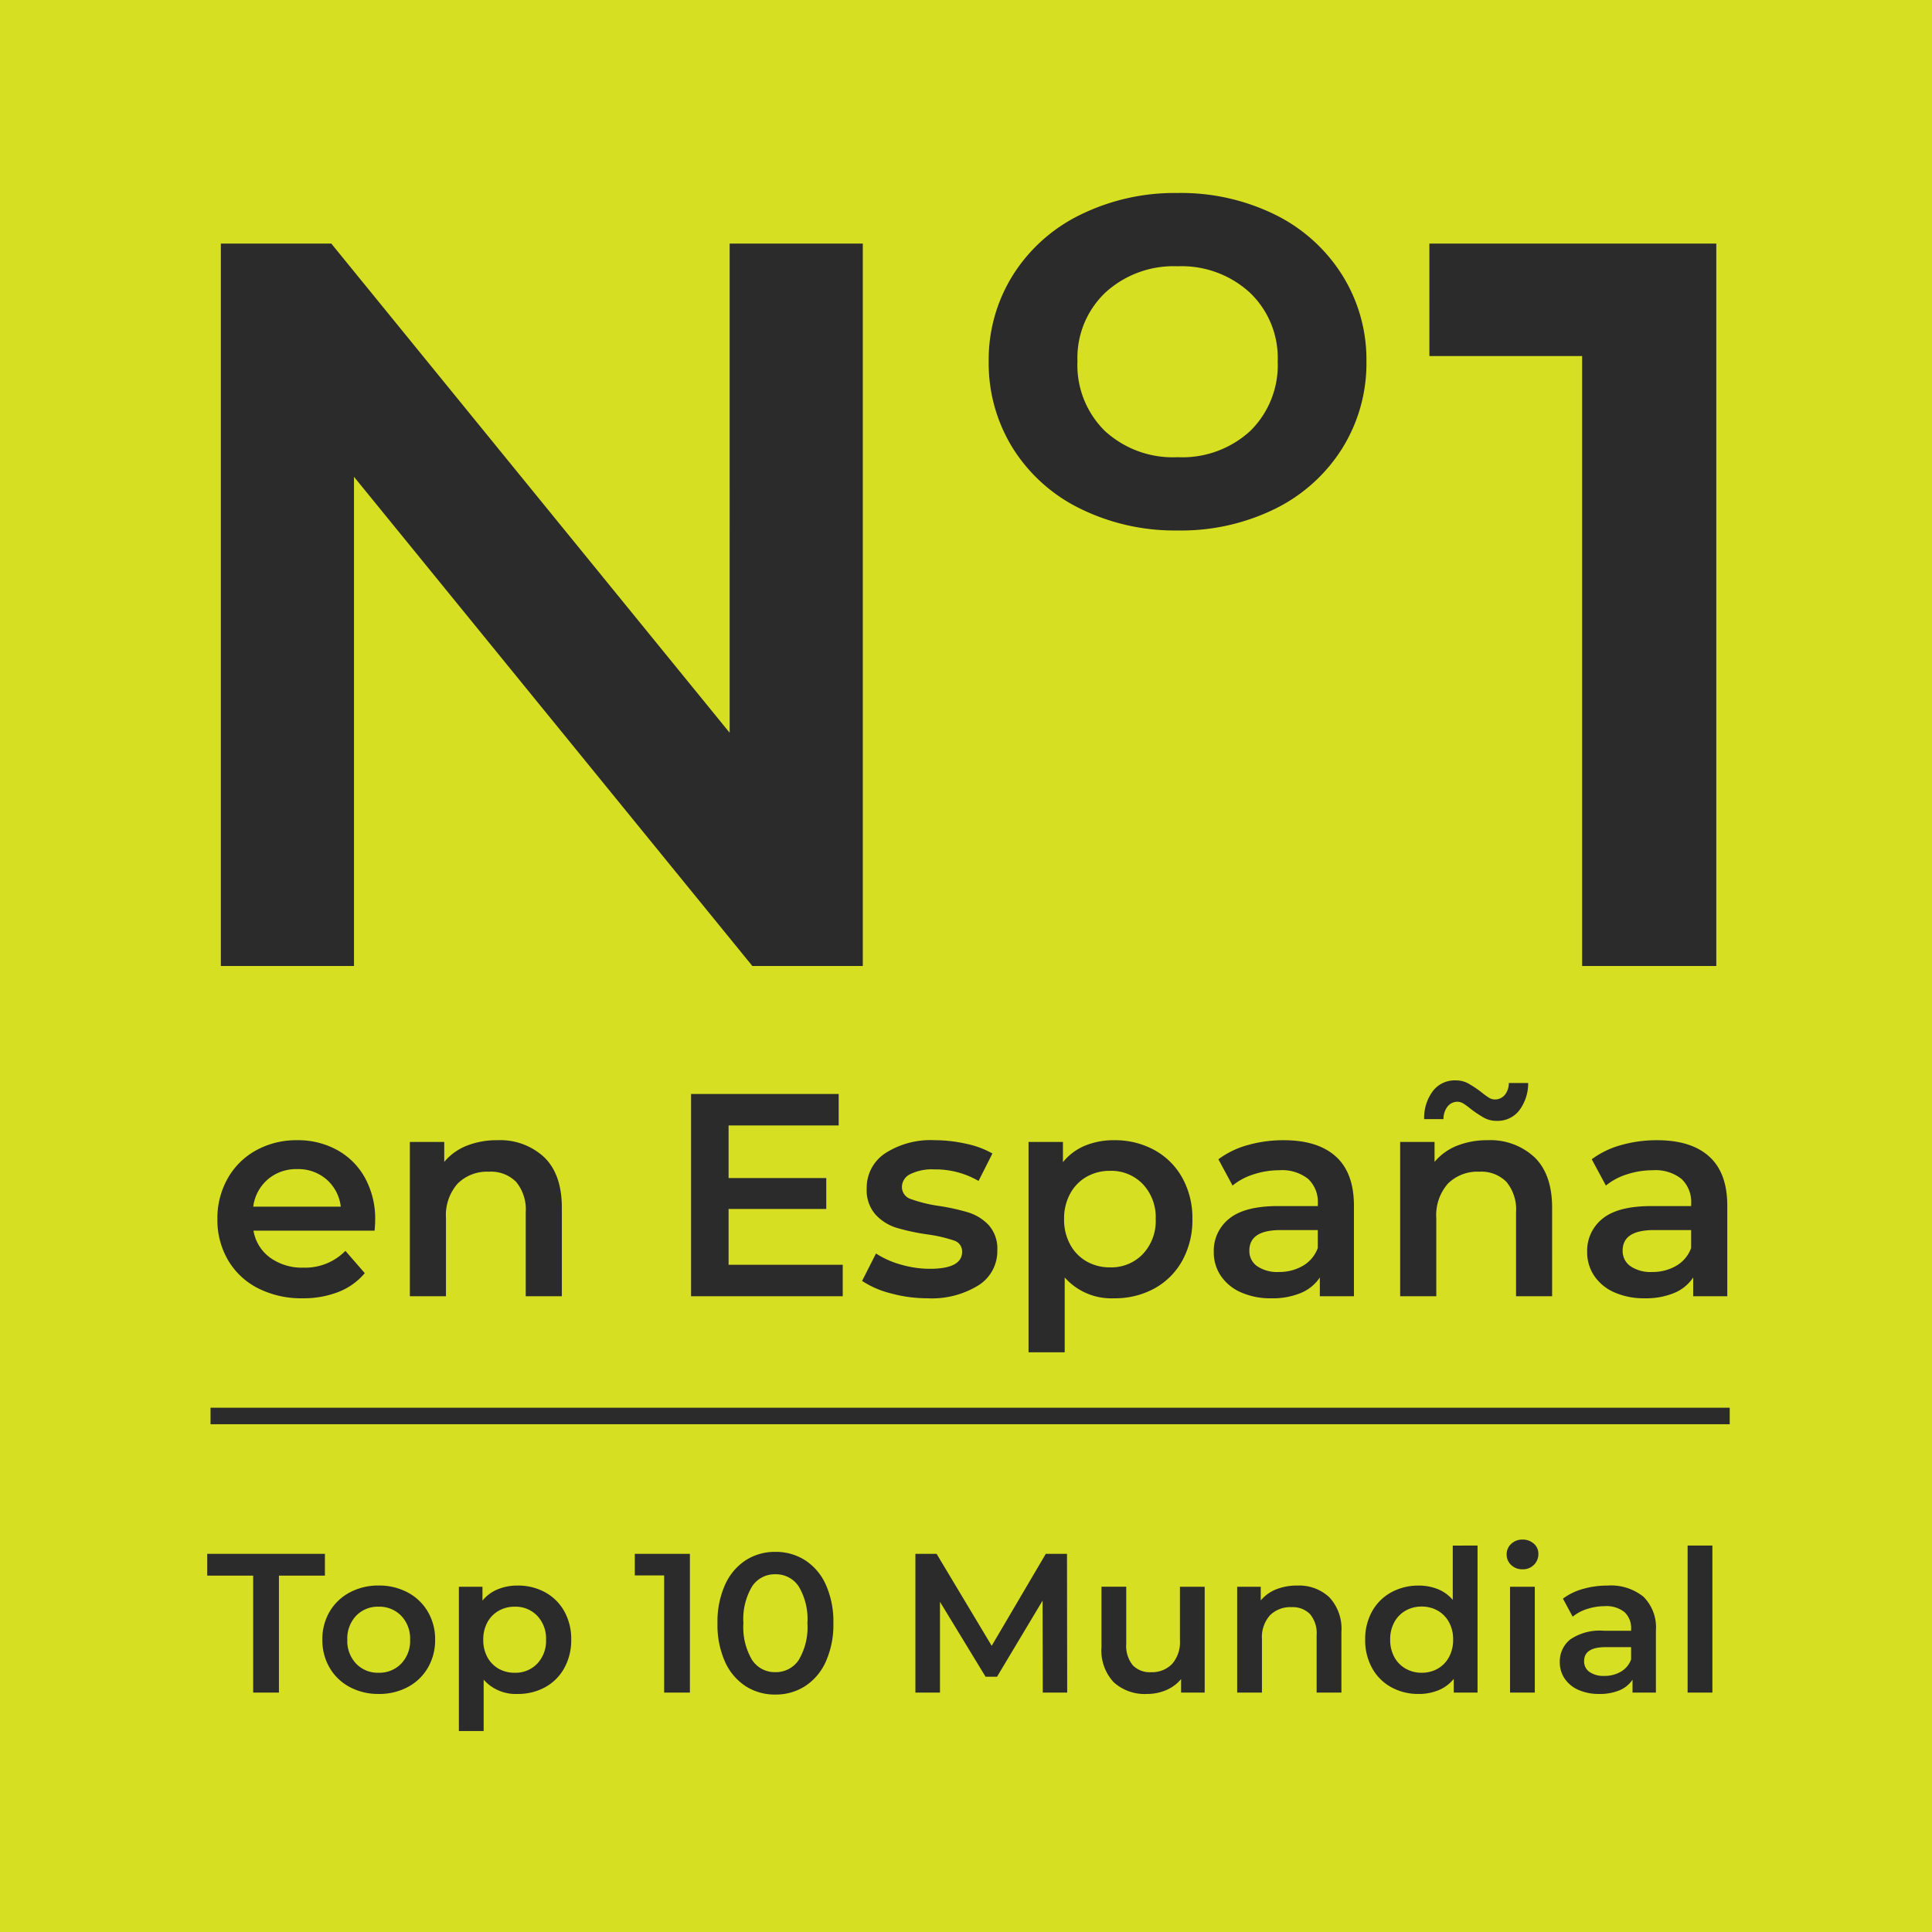 <svg xmlns="http://www.w3.org/2000/svg" width="234" height="234" viewBox="0 0 234 234"><defs><style>.a{fill:#d7df22;}.b{fill:#2b2b2b;}.c{fill:none;stroke:#2b2b2b;stroke-width:2px;}</style></defs><g transform="translate(-1478 -103)"><rect class="a" width="234" height="234" transform="translate(1478 103)"/><path class="b" d="M89.5-87.5V0H76.125L27.875-59.25V0H11.75V-87.5H25.125l48.25,59.25V-87.5Zm38.125,34.75a25.907,25.907,0,0,1-11.75-2.625,19.951,19.951,0,0,1-8.187-7.312A19.478,19.478,0,0,1,104.75-73.25a19.256,19.256,0,0,1,2.938-10.438A19.951,19.951,0,0,1,115.875-91a25.907,25.907,0,0,1,11.75-2.625A25.8,25.8,0,0,1,139.438-91a20.041,20.041,0,0,1,8.125,7.313A19.256,19.256,0,0,1,150.5-73.25a19.478,19.478,0,0,1-2.937,10.563,20.041,20.041,0,0,1-8.125,7.312A25.8,25.8,0,0,1,127.625-52.75Zm0-8.875a12.174,12.174,0,0,0,8.813-3.187,11.171,11.171,0,0,0,3.313-8.437,10.911,10.911,0,0,0-3.375-8.313,12.225,12.225,0,0,0-8.75-3.187,12.225,12.225,0,0,0-8.75,3.188A10.911,10.911,0,0,0,115.5-73.25a11.171,11.171,0,0,0,3.313,8.438A12.174,12.174,0,0,0,127.625-61.625ZM192.875-87.5V0h-16.25V-73.875h-18.5V-87.5Z" transform="translate(1493 220)"/><path class="b" d="M20.44-9.24q0,.455-.07,1.295H5.7A5.083,5.083,0,0,0,7.718-4.673,6.6,6.6,0,0,0,11.76-3.465,6.812,6.812,0,0,0,16.835-5.5L19.18-2.8A7.9,7.9,0,0,1,16-.525a11.6,11.6,0,0,1-4.34.77A11.55,11.55,0,0,1,6.23-.98,8.822,8.822,0,0,1,2.608-4.393,9.637,9.637,0,0,1,1.33-9.345a9.78,9.78,0,0,1,1.242-4.918A8.814,8.814,0,0,1,6.02-17.675,10.059,10.059,0,0,1,10.99-18.9a9.806,9.806,0,0,1,4.883,1.208,8.552,8.552,0,0,1,3.36,3.4A10.3,10.3,0,0,1,20.44-9.24ZM10.99-15.4a5.277,5.277,0,0,0-3.553,1.243A5.226,5.226,0,0,0,5.67-10.85H16.275a5.158,5.158,0,0,0-1.715-3.29A5.215,5.215,0,0,0,10.99-15.4Zm24.255-3.5a7.81,7.81,0,0,1,5.67,2.065Q43.05-14.77,43.05-10.71V0H38.675V-10.15a5.247,5.247,0,0,0-1.155-3.692,4.27,4.27,0,0,0-3.29-1.243,5.051,5.051,0,0,0-3.815,1.453,5.79,5.79,0,0,0-1.4,4.182V0H24.64V-18.69h4.165v2.415a6.84,6.84,0,0,1,2.73-1.96A9.825,9.825,0,0,1,35.245-18.9ZM77.07-3.815V0H58.7V-24.5H76.58v3.815H63.245v6.37h11.83v3.745H63.245v6.755ZM87.325.245a16.733,16.733,0,0,1-4.445-.6,11.184,11.184,0,0,1-3.465-1.505L81.1-5.18a10.8,10.8,0,0,0,3.027,1.348,12.578,12.578,0,0,0,3.483.507q3.92,0,3.92-2.065a1.379,1.379,0,0,0-1-1.365,17.223,17.223,0,0,0-3.2-.735A25.982,25.982,0,0,1,83.563-8.3a5.775,5.775,0,0,1-2.52-1.592,4.448,4.448,0,0,1-1.068-3.168A4.979,4.979,0,0,1,82.2-17.308a10.115,10.115,0,0,1,6-1.593,17.323,17.323,0,0,1,3.85.438A10.794,10.794,0,0,1,95.2-17.29l-1.68,3.325a10.363,10.363,0,0,0-5.355-1.4,5.935,5.935,0,0,0-2.923.578,1.723,1.723,0,0,0-1,1.523,1.521,1.521,0,0,0,1.067,1.487,16.964,16.964,0,0,0,3.308.823,25.521,25.521,0,0,1,3.675.805,5.752,5.752,0,0,1,2.467,1.54,4.293,4.293,0,0,1,1.033,3.08,4.874,4.874,0,0,1-2.275,4.2A10.727,10.727,0,0,1,87.325.245ZM109.935-18.9a9.921,9.921,0,0,1,4.882,1.19,8.582,8.582,0,0,1,3.378,3.36,10.006,10.006,0,0,1,1.225,5.005A10.1,10.1,0,0,1,118.2-4.323a8.551,8.551,0,0,1-3.378,3.378,9.921,9.921,0,0,1-4.882,1.19,7.545,7.545,0,0,1-5.985-2.52V6.79H99.575V-18.69h4.165v2.45a6.769,6.769,0,0,1,2.677-2A9.042,9.042,0,0,1,109.935-18.9Zm-.49,15.4a5.288,5.288,0,0,0,3.973-1.61,5.834,5.834,0,0,0,1.558-4.235,5.834,5.834,0,0,0-1.558-4.235,5.288,5.288,0,0,0-3.973-1.61,5.627,5.627,0,0,0-2.835.717,5.185,5.185,0,0,0-1.995,2.047,6.264,6.264,0,0,0-.735,3.08,6.264,6.264,0,0,0,.735,3.08,5.185,5.185,0,0,0,1.995,2.048A5.627,5.627,0,0,0,109.445-3.5ZM130.48-18.9q4.13,0,6.318,1.978t2.188,5.967V0h-4.13V-2.275A5.09,5.09,0,0,1,132.563-.4a8.961,8.961,0,0,1-3.587.648A8.789,8.789,0,0,1,125.3-.473a5.678,5.678,0,0,1-2.433-1.995,5.063,5.063,0,0,1-.857-2.888A4.949,4.949,0,0,1,123.882-9.4q1.873-1.522,5.9-1.523h4.83v-.28a3.831,3.831,0,0,0-1.173-3.01,5.073,5.073,0,0,0-3.482-1.05,10.052,10.052,0,0,0-3.1.49,7.609,7.609,0,0,0-2.572,1.365L122.57-16.59a10.62,10.62,0,0,1,3.535-1.715A15.729,15.729,0,0,1,130.48-18.9Zm-.595,15.96a5.649,5.649,0,0,0,2.922-.752,4.094,4.094,0,0,0,1.8-2.153v-2.17H130.1q-3.78,0-3.78,2.485a2.231,2.231,0,0,0,.945,1.89A4.332,4.332,0,0,0,129.885-2.94Zm25.3-15.96a7.81,7.81,0,0,1,5.67,2.065q2.135,2.065,2.135,6.125V0H158.62V-10.15a5.247,5.247,0,0,0-1.155-3.692,4.27,4.27,0,0,0-3.29-1.243,5.051,5.051,0,0,0-3.815,1.453,5.79,5.79,0,0,0-1.4,4.182V0h-4.375V-18.69h4.165v2.415a6.84,6.84,0,0,1,2.73-1.96A9.825,9.825,0,0,1,155.19-18.9Zm1.12-2.345a3.155,3.155,0,0,1-1.523-.35,13.993,13.993,0,0,1-1.592-1.05,9.447,9.447,0,0,0-.927-.683,1.361,1.361,0,0,0-.717-.228,1.51,1.51,0,0,0-1.208.56,2.457,2.457,0,0,0-.508,1.54H147.49a5.416,5.416,0,0,1,1.068-3.413,3.319,3.319,0,0,1,2.712-1.277,3.155,3.155,0,0,1,1.523.35,13.991,13.991,0,0,1,1.592,1.05,9.445,9.445,0,0,0,.928.682,1.361,1.361,0,0,0,.717.228,1.552,1.552,0,0,0,1.208-.525,2.251,2.251,0,0,0,.507-1.47h2.345a5.448,5.448,0,0,1-1.085,3.325A3.287,3.287,0,0,1,156.31-21.245ZM175.7-18.9q4.13,0,6.318,1.978t2.188,5.967V0h-4.13V-2.275A5.09,5.09,0,0,1,177.783-.4,8.961,8.961,0,0,1,174.2.245a8.789,8.789,0,0,1-3.675-.718,5.678,5.678,0,0,1-2.432-1.995,5.063,5.063,0,0,1-.858-2.888A4.949,4.949,0,0,1,169.1-9.4q1.873-1.522,5.9-1.523h4.83v-.28a3.831,3.831,0,0,0-1.173-3.01,5.073,5.073,0,0,0-3.482-1.05,10.052,10.052,0,0,0-3.1.49,7.609,7.609,0,0,0-2.572,1.365L167.79-16.59a10.62,10.62,0,0,1,3.535-1.715A15.729,15.729,0,0,1,175.7-18.9Zm-.595,15.96a5.649,5.649,0,0,0,2.922-.752,4.094,4.094,0,0,0,1.8-2.153v-2.17h-4.515q-3.78,0-3.78,2.485a2.231,2.231,0,0,0,.945,1.89A4.332,4.332,0,0,0,175.105-2.94Z" transform="translate(1503 260)"/><path class="b" d="M5.664-14.16H.1V-16.8H14.352v2.64H8.784V0H5.664ZM20.856.168a7.271,7.271,0,0,1-3.5-.84,6.125,6.125,0,0,1-2.436-2.34,6.608,6.608,0,0,1-.876-3.4,6.544,6.544,0,0,1,.876-3.384,6.15,6.15,0,0,1,2.436-2.328,7.271,7.271,0,0,1,3.5-.84,7.322,7.322,0,0,1,3.528.84A6.15,6.15,0,0,1,26.82-9.792,6.544,6.544,0,0,1,27.7-6.408a6.608,6.608,0,0,1-.876,3.4,6.125,6.125,0,0,1-2.436,2.34A7.322,7.322,0,0,1,20.856.168Zm0-2.568a3.665,3.665,0,0,0,2.736-1.1,3.975,3.975,0,0,0,1.08-2.9,3.975,3.975,0,0,0-1.08-2.9,3.665,3.665,0,0,0-2.736-1.1,3.626,3.626,0,0,0-2.724,1.1,4,4,0,0,0-1.068,2.9,4,4,0,0,0,1.068,2.9A3.626,3.626,0,0,0,20.856-2.4ZM37.68-12.96a6.8,6.8,0,0,1,3.348.816,5.885,5.885,0,0,1,2.316,2.3,6.861,6.861,0,0,1,.84,3.432,6.928,6.928,0,0,1-.84,3.444A5.863,5.863,0,0,1,41.028-.648,6.8,6.8,0,0,1,37.68.168a5.174,5.174,0,0,1-4.1-1.728V4.656h-3V-12.816h2.856v1.68A4.641,4.641,0,0,1,35.268-12.5,6.2,6.2,0,0,1,37.68-12.96ZM37.344-2.4a3.626,3.626,0,0,0,2.724-1.1,4,4,0,0,0,1.068-2.9,4,4,0,0,0-1.068-2.9,3.626,3.626,0,0,0-2.724-1.1,3.858,3.858,0,0,0-1.944.492,3.556,3.556,0,0,0-1.368,1.4,4.3,4.3,0,0,0-.5,2.112,4.3,4.3,0,0,0,.5,2.112,3.556,3.556,0,0,0,1.368,1.4A3.858,3.858,0,0,0,37.344-2.4ZM58.56-16.8V0H55.44V-14.184H51.888V-16.8ZM68.9.24A6.5,6.5,0,0,1,65.3-.78a6.888,6.888,0,0,1-2.5-2.976A10.905,10.905,0,0,1,61.9-8.4a10.905,10.905,0,0,1,.912-4.644,6.888,6.888,0,0,1,2.5-2.976,6.5,6.5,0,0,1,3.6-1.02,6.563,6.563,0,0,1,3.612,1.02,6.857,6.857,0,0,1,2.508,2.976A10.905,10.905,0,0,1,75.936-8.4a10.905,10.905,0,0,1-.912,4.644A6.857,6.857,0,0,1,72.516-.78,6.563,6.563,0,0,1,68.9.24Zm0-2.712A3.3,3.3,0,0,0,71.748-3.96,7.742,7.742,0,0,0,72.792-8.4a7.742,7.742,0,0,0-1.044-4.44A3.3,3.3,0,0,0,68.9-14.328a3.274,3.274,0,0,0-2.82,1.488A7.742,7.742,0,0,0,65.04-8.4a7.742,7.742,0,0,0,1.044,4.44A3.274,3.274,0,0,0,68.9-2.472ZM101.3,0l-.024-11.136L95.76-1.92H94.368l-5.52-9.072V0H85.872V-16.8H88.44L95.112-5.664,101.664-16.8h2.568L104.256,0Zm19.608-12.816V0h-2.856V-1.632a4.774,4.774,0,0,1-1.8,1.332,5.791,5.791,0,0,1-2.328.468,5.571,5.571,0,0,1-4.044-1.428A5.634,5.634,0,0,1,108.408-5.5v-7.32h3V-5.9a3.713,3.713,0,0,0,.78,2.58,2.858,2.858,0,0,0,2.22.852,3.362,3.362,0,0,0,2.556-1,4,4,0,0,0,.948-2.868v-6.48Zm11.208-.144a5.355,5.355,0,0,1,3.888,1.416,5.585,5.585,0,0,1,1.464,4.2V0h-3V-6.96a3.6,3.6,0,0,0-.792-2.532,2.928,2.928,0,0,0-2.256-.852,3.463,3.463,0,0,0-2.616,1,3.97,3.97,0,0,0-.96,2.868V0h-3V-12.816H127.7v1.656a4.69,4.69,0,0,1,1.872-1.344A6.737,6.737,0,0,1,132.12-12.96Zm21.84-4.848V0h-2.88V-1.656a4.642,4.642,0,0,1-1.836,1.368,6.2,6.2,0,0,1-2.412.456,6.754,6.754,0,0,1-3.324-.816,5.863,5.863,0,0,1-2.316-2.316,6.928,6.928,0,0,1-.84-3.444,6.861,6.861,0,0,1,.84-3.432,5.885,5.885,0,0,1,2.316-2.3,6.754,6.754,0,0,1,3.324-.816,6.092,6.092,0,0,1,2.328.432,4.683,4.683,0,0,1,1.8,1.3v-6.576ZM147.192-2.4a3.858,3.858,0,0,0,1.944-.492A3.556,3.556,0,0,0,150.5-4.3a4.3,4.3,0,0,0,.5-2.112,4.3,4.3,0,0,0-.5-2.112,3.556,3.556,0,0,0-1.368-1.4,3.858,3.858,0,0,0-1.944-.492,3.858,3.858,0,0,0-1.944.492,3.556,3.556,0,0,0-1.368,1.4,4.3,4.3,0,0,0-.5,2.112,4.3,4.3,0,0,0,.5,2.112,3.556,3.556,0,0,0,1.368,1.4A3.858,3.858,0,0,0,147.192-2.4Zm10.7-10.416h3V0h-3Zm1.512-2.112a1.927,1.927,0,0,1-1.368-.516,1.686,1.686,0,0,1-.552-1.284,1.686,1.686,0,0,1,.552-1.284,1.927,1.927,0,0,1,1.368-.516,1.981,1.981,0,0,1,1.368.492,1.586,1.586,0,0,1,.552,1.236,1.81,1.81,0,0,1-.54,1.332A1.869,1.869,0,0,1,159.408-14.928Zm10.32,1.968A6.249,6.249,0,0,1,174.06-11.6a5.242,5.242,0,0,1,1.5,4.092V0h-2.832V-1.56a3.49,3.49,0,0,1-1.572,1.284,6.145,6.145,0,0,1-2.46.444,6.027,6.027,0,0,1-2.52-.492,3.894,3.894,0,0,1-1.668-1.368,3.472,3.472,0,0,1-.588-1.98A3.394,3.394,0,0,1,165.2-6.444a6.377,6.377,0,0,1,4.044-1.044h3.312V-7.68a2.627,2.627,0,0,0-.8-2.064,3.478,3.478,0,0,0-2.388-.72,6.893,6.893,0,0,0-2.124.336,5.218,5.218,0,0,0-1.764.936L164.3-11.376a7.282,7.282,0,0,1,2.424-1.176A10.785,10.785,0,0,1,169.728-12.96ZM169.32-2.016a3.874,3.874,0,0,0,2-.516,2.808,2.808,0,0,0,1.236-1.476V-5.5h-3.1q-2.592,0-2.592,1.7a1.53,1.53,0,0,0,.648,1.3A2.971,2.971,0,0,0,169.32-2.016ZM179.4-17.808h3V0h-3Z" transform="translate(1503 308)"/><line class="c" x2="184" transform="translate(1503.5 274.5)"/></g></svg>